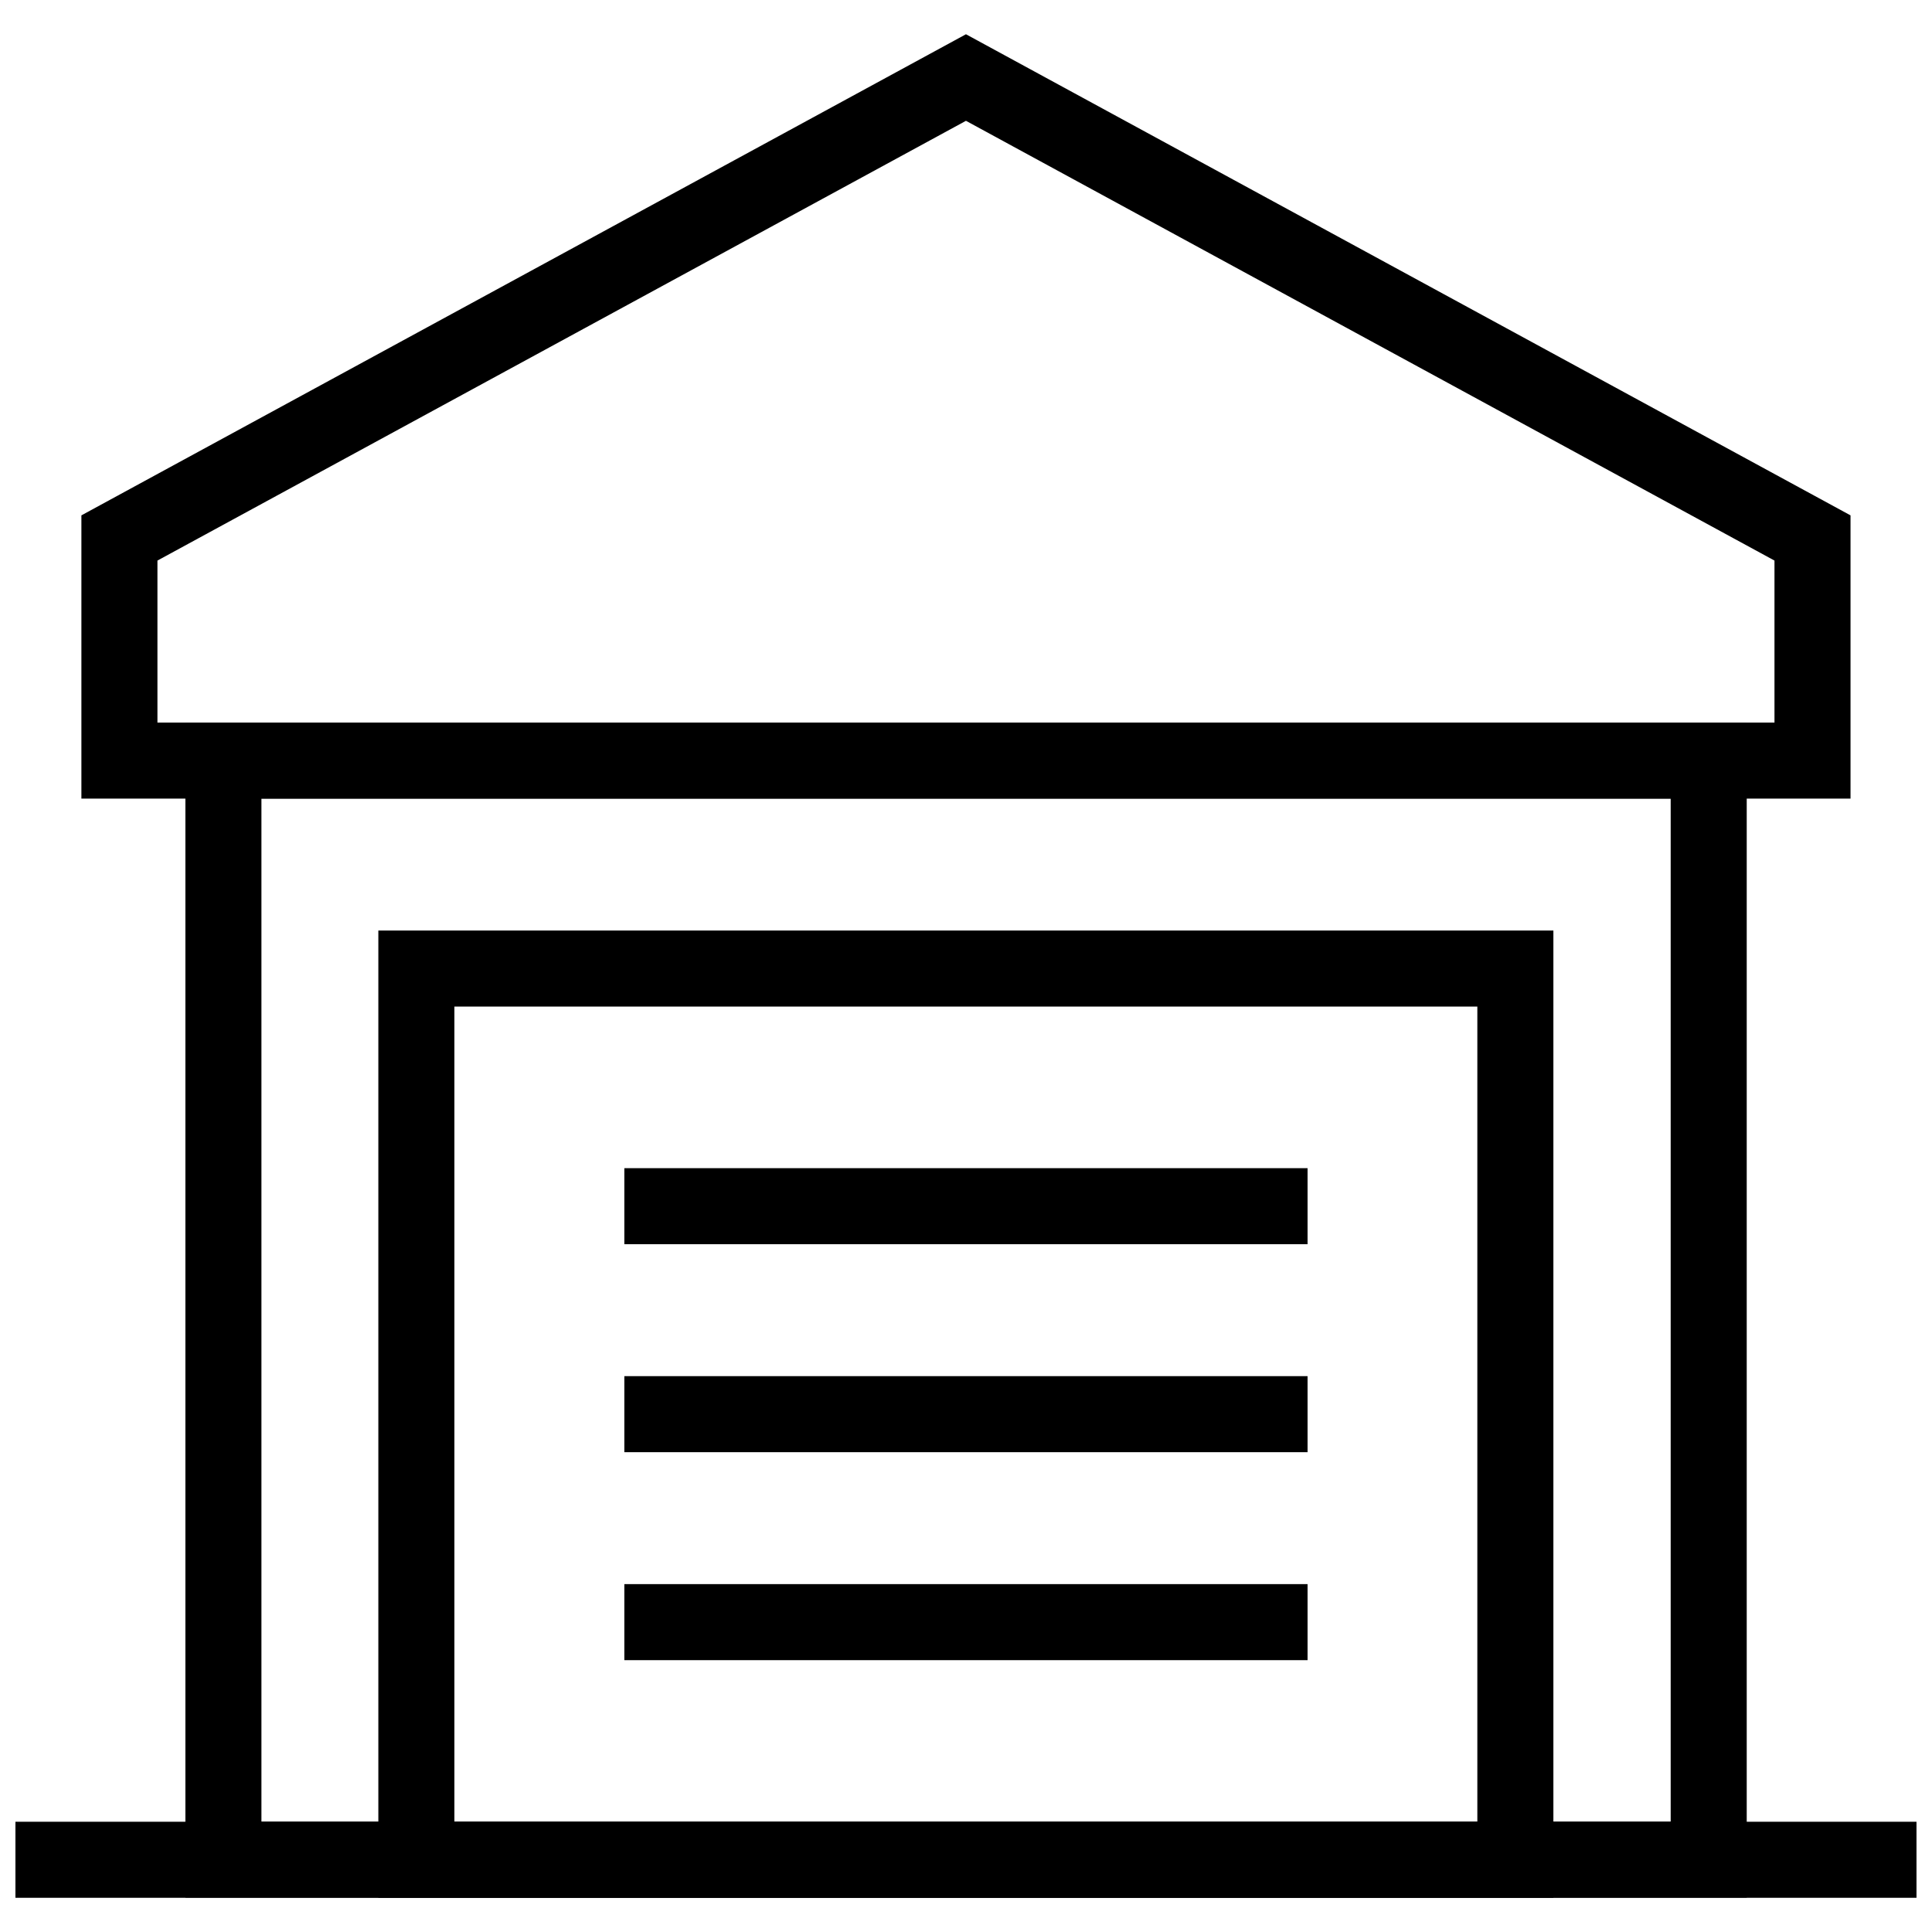 <?xml version="1.0" encoding="UTF-8"?>
<!-- Uploaded to: SVG Repo, www.svgrepo.com, Generator: SVG Repo Mixer Tools -->
<svg width="800px" height="800px" version="1.1" viewBox="144 144 512 512" xmlns="http://www.w3.org/2000/svg">
 <defs>
  <clipPath id="b">
   <path d="m148.09 626h503.81v21h-503.81z"/>
  </clipPath>
  <clipPath id="a">
   <path d="m148.09 148.09h503.81v482.91h-503.81z"/>
  </clipPath>
 </defs>
 <path transform="matrix(5.038 0 0 5.038 148.09 153.06)" d="m10.94 38.21h78.13v57.81h-78.13z" fill="none" stroke="#000000" stroke-miterlimit="10" stroke-width="4"/>
 <g clip-path="url(#b)">
  <path transform="matrix(5.038 0 0 5.038 148.09 153.06)" d="m0 96.03h100" fill="none" stroke="#000000" stroke-miterlimit="10" stroke-width="4"/>
 </g>
 <path transform="matrix(5.038 0 0 5.038 148.09 153.06)" d="m21.09 49.15h57.81v46.88h-57.81z" fill="none" stroke="#000000" stroke-miterlimit="10" stroke-width="4"/>
 <path transform="matrix(5.038 0 0 5.038 148.09 153.06)" d="m32.03 61.65h35.939" fill="none" stroke="#000000" stroke-miterlimit="10" stroke-width="4"/>
 <path transform="matrix(5.038 0 0 5.038 148.09 153.06)" d="m32.03 72.59h35.939" fill="none" stroke="#000000" stroke-miterlimit="10" stroke-width="4"/>
 <path transform="matrix(5.038 0 0 5.038 148.09 153.06)" d="m32.03 83.53h35.939" fill="none" stroke="#000000" stroke-miterlimit="10" stroke-width="4"/>
 <g clip-path="url(#a)">
  <path transform="matrix(5.038 0 0 5.038 148.09 153.06)" d="m50 2.28-44.53 24.22v11.71h89.06v-11.71z" fill="none" stroke="#000000" stroke-miterlimit="10" stroke-width="4"/>
 </g>
</svg>